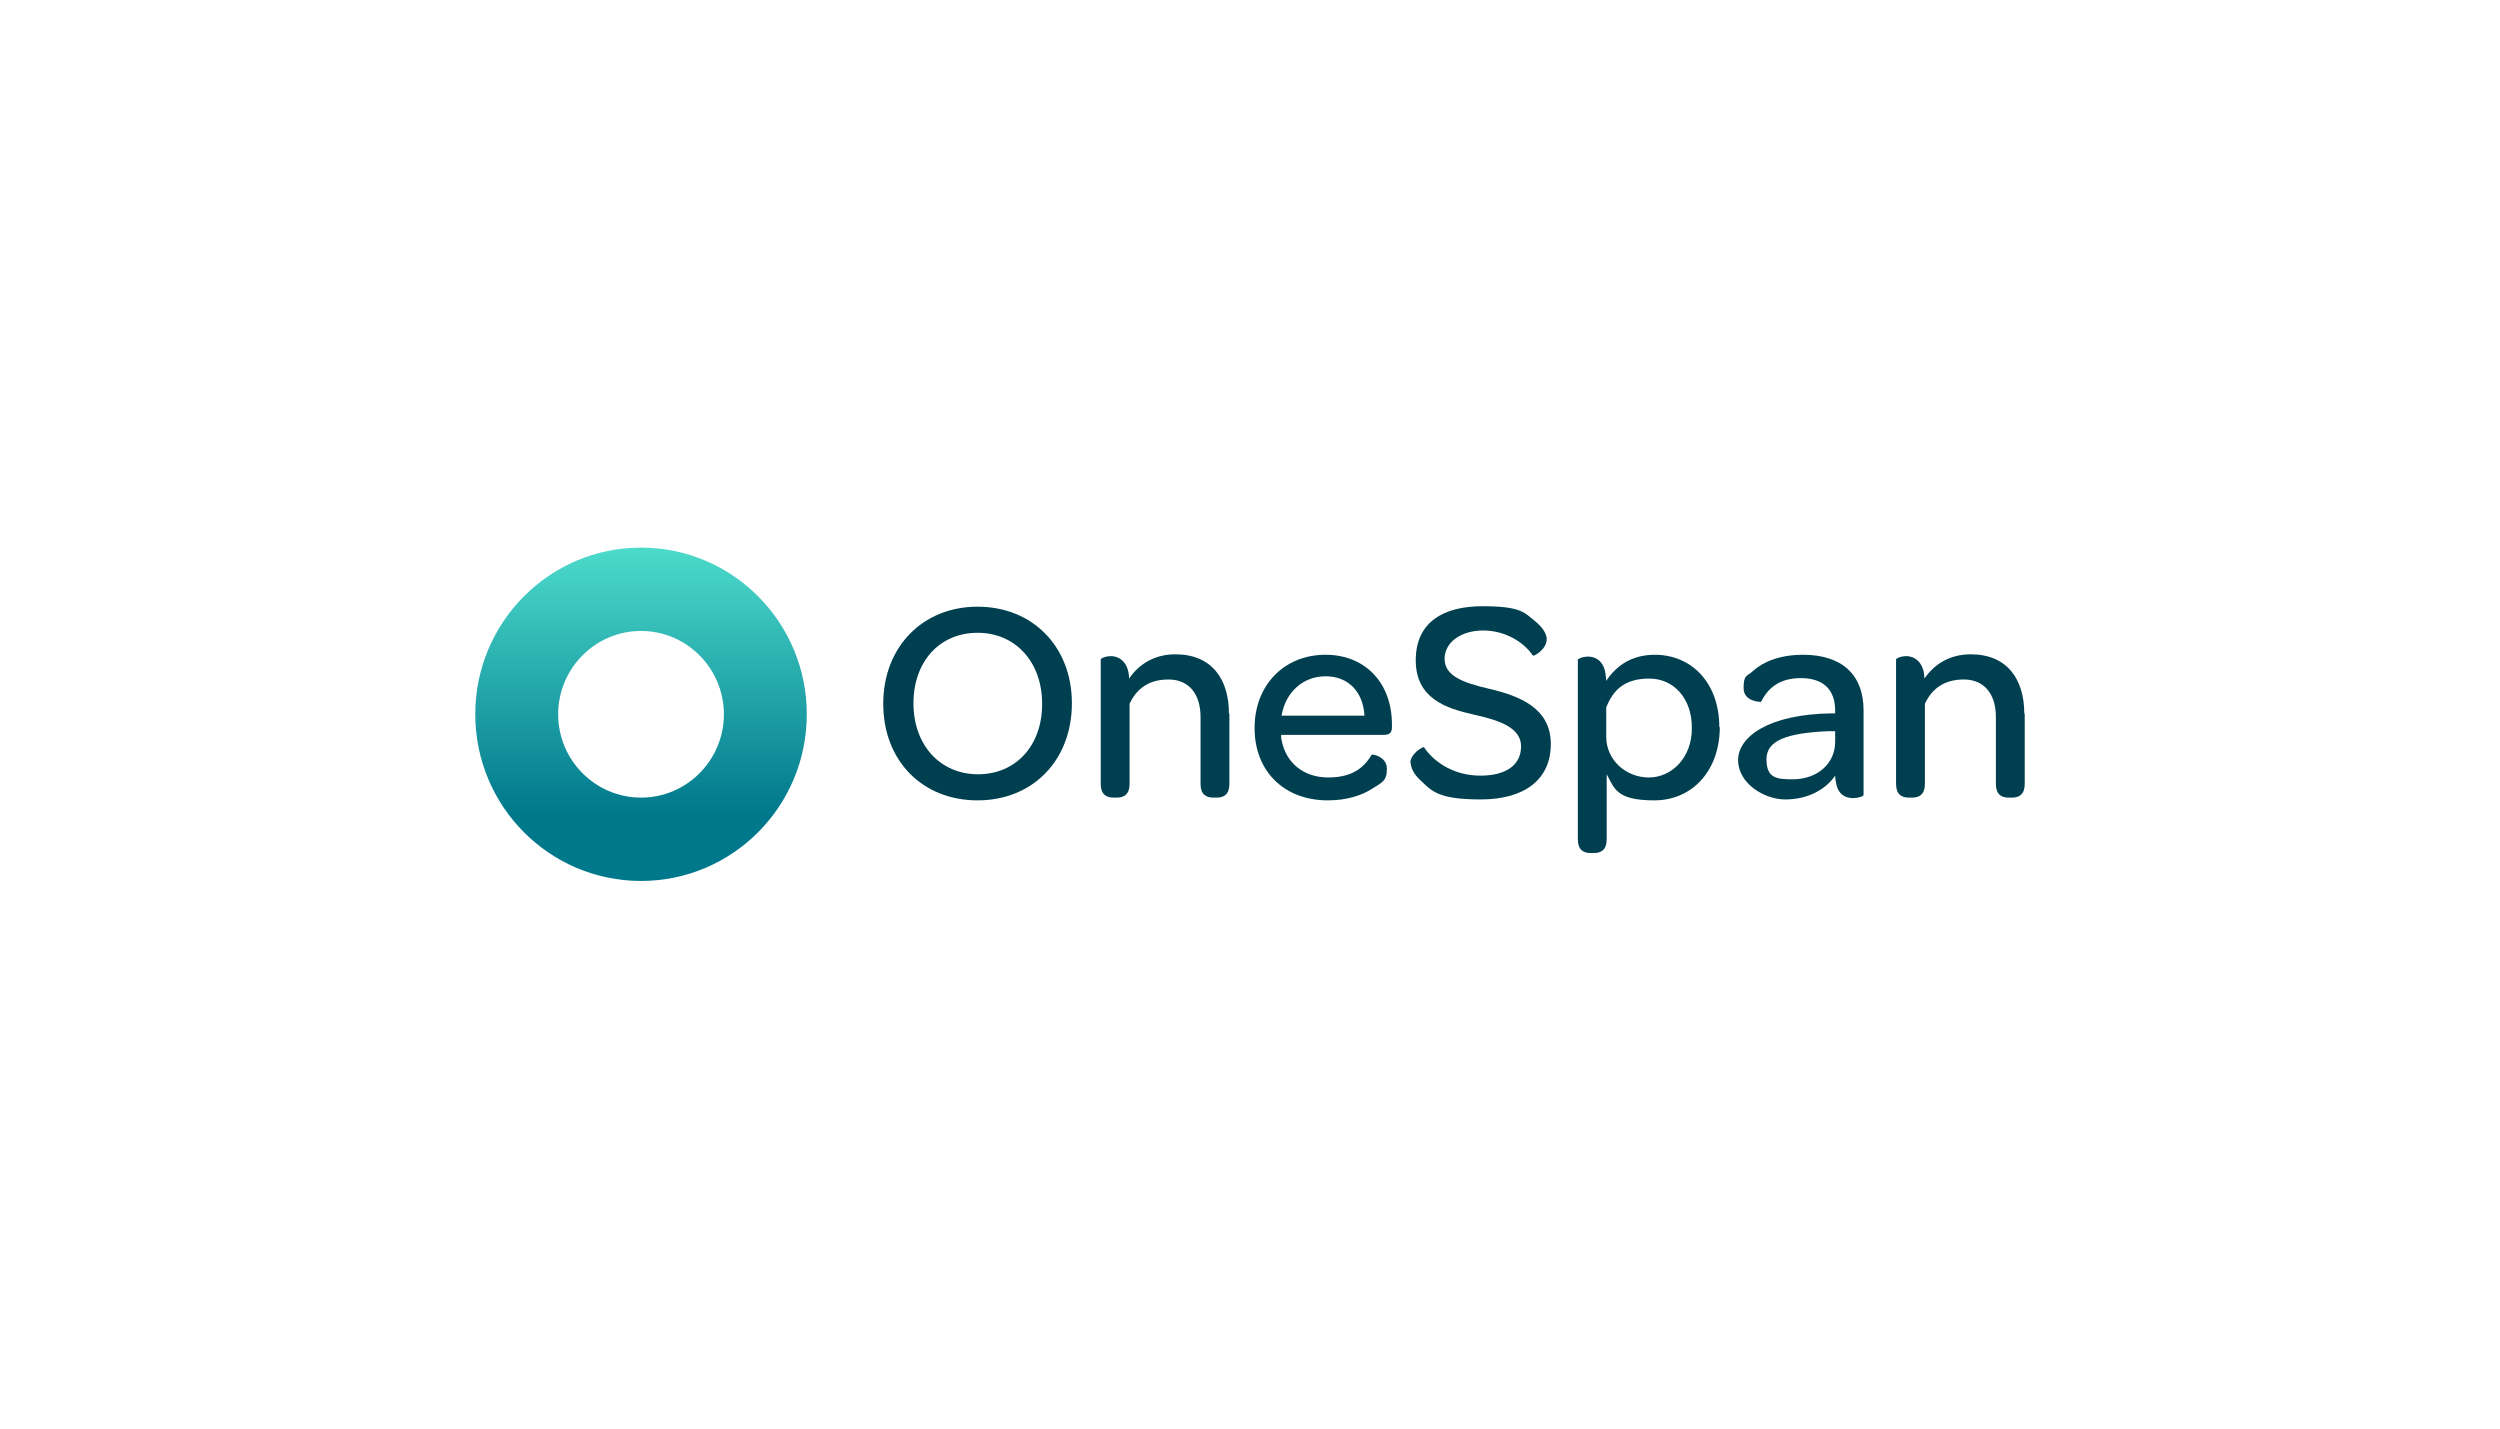 <?xml version="1.0" encoding="UTF-8"?>
<svg id="Laag_1" xmlns="http://www.w3.org/2000/svg" width="546" height="312" version="1.1" xmlns:xlink="http://www.w3.org/1999/xlink" viewBox="0 0 546 312">
  <!-- Generator: Adobe Illustrator 29.4.0, SVG Export Plug-In . SVG Version: 2.1.0 Build 152)  -->
  <defs>
    <style>
      .st0 {
        fill: #003f50;
      }

      .st1 {
        fill: url(#Naamloos_verloop_2);
      }
    </style>
    <linearGradient id="Naamloos_verloop_2" data-name="Naamloos verloop 2" x1="140.1" y1="911" x2="140.1" y2="983.8" gradientTransform="translate(0 -791.4)" gradientUnits="userSpaceOnUse">
      <stop offset="0" stop-color="#4cdbcb"/>
      <stop offset="0" stop-color="#4cdbcb"/>
      <stop offset=".8" stop-color="#00788c"/>
      <stop offset="1" stop-color="#00788c"/>
    </linearGradient>
  </defs>
  <g id="Layer_1-2">
    <g>
      <path class="st0" d="M192.9,153.7c0-12.4,8.6-21.2,20.6-21.2s20.6,8.7,20.6,21.1-8.5,21.2-20.6,21.2-20.6-8.7-20.6-21.1h0ZM227.6,153.7c0-9.1-5.8-15.5-14.1-15.5s-14,6.3-14,15.4,5.8,15.5,14.1,15.5,14-6.3,14-15.3Z"/>
      <path class="st0" d="M268.5,155.9v15.3c0,2.3-1.2,3-2.8,3h-.7c-1.6,0-2.8-.7-2.8-3v-14.6c0-5.1-2.6-8.2-7-8.2s-7,2.1-8.5,5.3v17.5c0,2.3-1.2,3-2.8,3h-.7c-1.6,0-2.8-.7-2.8-3v-27.2c0-.2,1-.7,2.3-.7s3.8.9,3.9,4.9c2.1-3.1,5.5-5.3,10.1-5.3,8,0,11.7,5.5,11.7,12.9h0Z"/>
      <path class="st0" d="M289.5,143c8.7,0,14.5,6.2,14.5,15.2v.5c0,1.3-.4,1.8-1.9,1.8h-22.3c0,.4,0,.8.1,1.1.9,5,4.8,8.2,10.2,8.2s7.9-2.3,9.5-5c.1-.1,3.3.4,3.3,3.1s-1.1,3-3.3,4.4-5.4,2.5-9.6,2.5c-9.6,0-16-6.4-16-15.8s6.5-16,15.5-16h0ZM289.5,147.7c-5,0-8.8,3.6-9.6,8.6h18.1c-.3-5.2-3.5-8.6-8.5-8.6h0Z"/>
      <path class="st0" d="M308,166.7c0-2.1,2.8-3.7,3-3.5,2.3,3.4,6.7,6.2,12.3,6.2s8.9-2.3,8.9-6.4-4.8-5.7-10.2-6.9c-6.3-1.4-12.8-3.6-12.8-11.9s6-11.8,14.6-11.8,9.2,1.5,11.5,3.3c1.6,1.3,2.5,2.7,2.5,3.9,0,2.3-2.9,3.8-3,3.6-2.1-3.1-6.2-5.5-10.9-5.5s-8.4,2.5-8.4,6.2,4,5.2,9.6,6.5c6.9,1.6,13.6,4.3,13.6,12.1s-5.8,12.1-15.3,12.1-10.7-1.9-13.2-4.2c-1.4-1.3-2.1-2.7-2.1-3.9h0Z"/>
      <path class="st0" d="M375.6,158.8c0,9.5-6,16-14.3,16s-8.7-2.6-10.4-5.7v14.2c0,2.3-1.2,3-2.8,3h-.7c-1.6,0-2.8-.7-2.8-3v-39.2c0-.2,1-.7,2.3-.7s3.2.7,3.7,3.5c0,.3.2,1.1.2,1.8,2.3-3.5,5.8-5.7,10.6-5.7,8.1,0,14.1,6.2,14.1,15.8h0ZM369.5,158.9c0-6.3-3.9-10.7-9.3-10.7s-7.9,2.5-9.4,6.3v6.4c0,5.1,4.3,8.9,9.3,8.9s9.4-4.3,9.4-10.7h0Z"/>
      <path class="st0" d="M400,155.8h.8v-.6c0-4.6-2.6-7.1-7.5-7.1s-7.3,2.4-8.7,5.2c0,0-3.8,0-3.8-3s.7-2.5,2.1-3.8c2.1-1.9,5.7-3.5,10.9-3.5,8.5,0,13.2,4.4,13.2,12.1v18.5c0,.3-1.1.7-2.3.7-1.7,0-3.1-.8-3.6-2.8-.1-.6-.3-1.3-.3-2.1-2.3,3.3-6.3,5.2-10.9,5.2s-10.3-3.5-10.3-8.6,6.7-10,20.3-10.2h0ZM400.8,159.7h-1.7c-8.8.4-13.3,2-13.3,6.1s2.1,4.4,5.7,4.4c5.4,0,9.3-3.4,9.3-8.2v-2.3h0Z"/>
      <path class="st0" d="M442.2,155.9v15.3c0,2.3-1.2,3-2.8,3h-.7c-1.6,0-2.8-.7-2.8-3v-14.6c0-5.1-2.6-8.2-7-8.2s-7,2.1-8.5,5.3v17.5c0,2.3-1.2,3-2.8,3h-.7c-1.6,0-2.8-.7-2.8-3v-27.2c0-.2,1-.7,2.3-.7s3.8.9,3.9,4.9c2.1-3.1,5.5-5.3,10.1-5.3,8,0,11.7,5.5,11.7,12.9h0Z"/>
    </g>
    <path class="st1" d="M140,119.6c-20,0-36.2,16.3-36.2,36.4s16.2,36.4,36.2,36.4,36.2-16.3,36.2-36.4-16.2-36.4-36.2-36.4ZM140,174.2c-10,0-18.1-8.2-18.1-18.2s8.1-18.2,18.1-18.2,18.1,8.2,18.1,18.2-8.1,18.2-18.1,18.2Z"/>
  </g>
</svg>